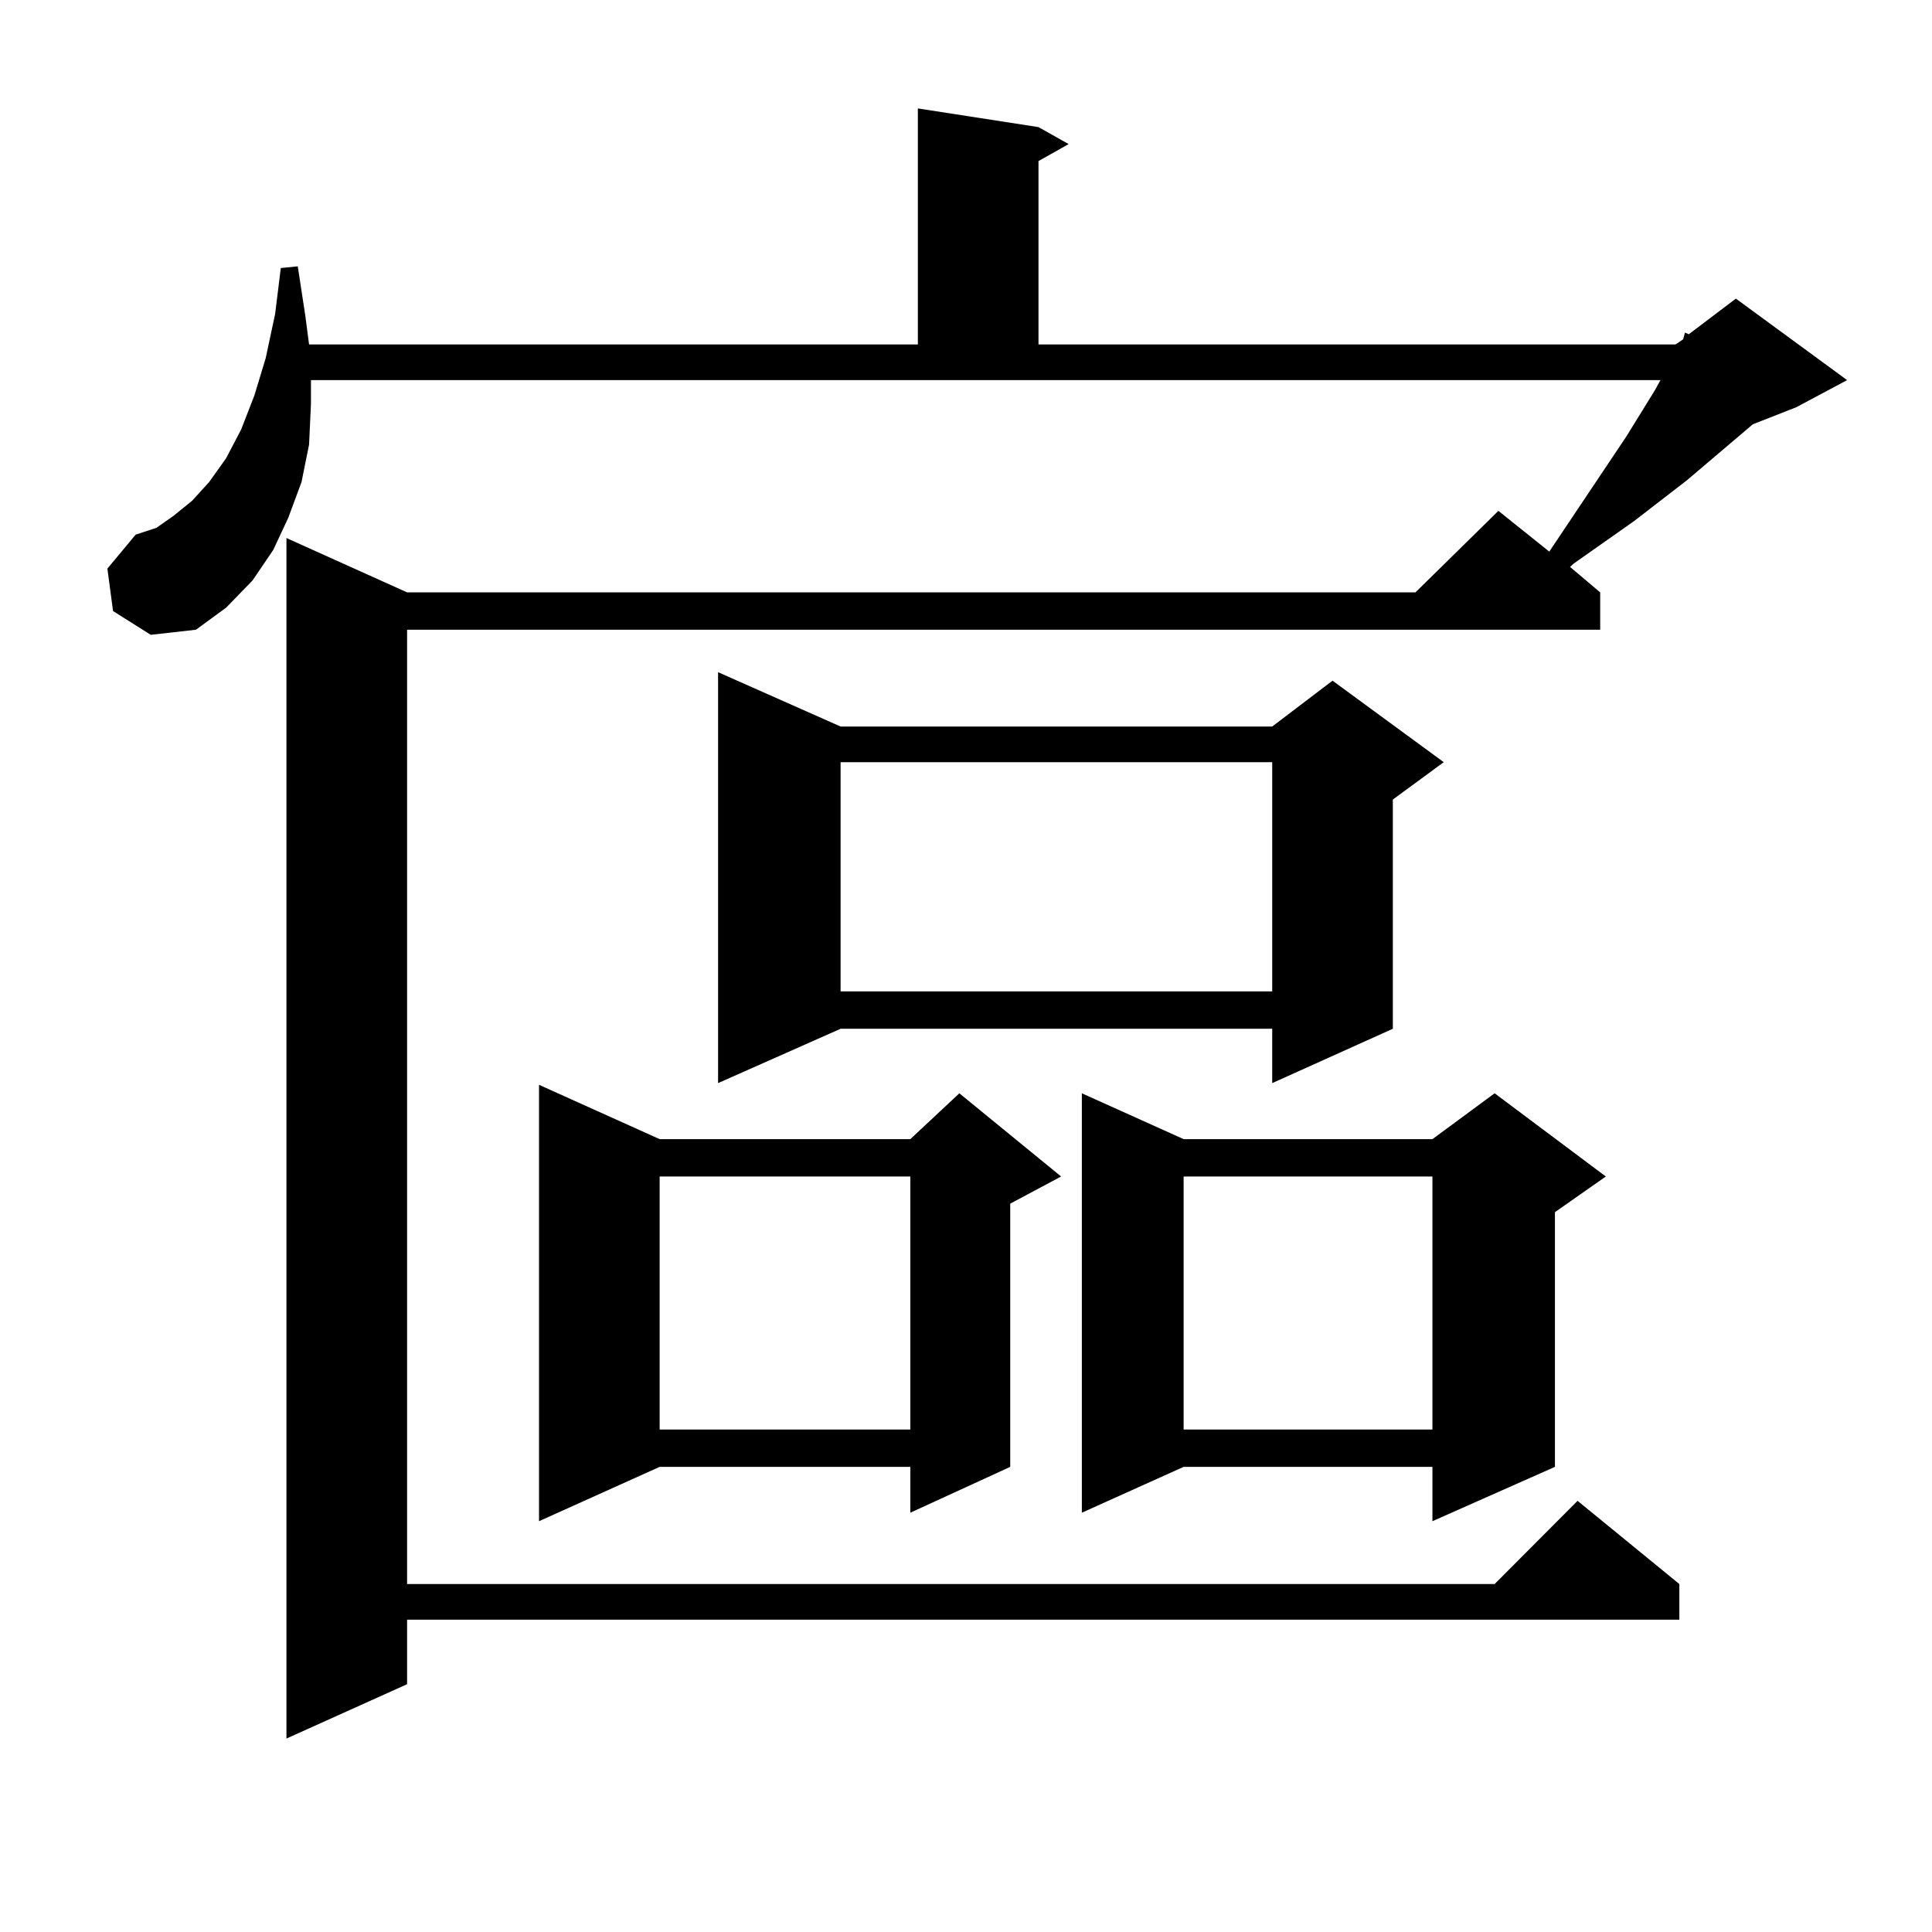 <?xml version="1.0" encoding="utf-8"?>
<!-- Generator: Adobe Illustrator 16.0.0, SVG Export Plug-In . SVG Version: 6.00 Build 0)  -->
<!DOCTYPE svg PUBLIC "-//W3C//DTD SVG 1.1//EN" "http://www.w3.org/Graphics/SVG/1.1/DTD/svg11.dtd">
<svg version="1.1" id="图层_1" xmlns="http://www.w3.org/2000/svg" xmlns:xlink="http://www.w3.org/1999/xlink" x="0px" y="0px"
	 width="1000px" height="1000px" viewBox="0 0 1000 1000" enable-background="new 0 0 1000 1000" xml:space="preserve">
<path d="M58.511,316.277l-2.927-21.973l14.634-17.578l10.731-3.516l8.78-6.152l9.756-7.91l8.78-9.668l8.78-12.305l7.805-14.941
	l6.829-17.578l5.854-19.336l4.878-22.852l2.927-23.73l8.78-0.879l3.902,25.488l1.951,14.941h315.114V56.121l62.438,9.668
	l15.609,8.789l-15.609,8.789v94.922h329.748l3.902-2.637l0.976-3.516l1.951,0.879l24.39-18.457l57.56,42.188l-26.341,14.063
	l-22.438,8.789l-34.146,29.004l-27.316,21.094l-31.219,21.973l-1.951,1.758l15.609,13.184v19.336H210.703v493.945h562.913
	l42.926-43.066l52.682,43.066v18.457h-658.52v33.398l-62.438,28.125V278.484l62.438,28.125h521.938l42.926-42.188l26.341,21.094
	l39.999-59.766l14.634-23.73l2.927-5.273H160.948v12.305l-0.976,21.094l-3.902,19.336l-6.829,18.457l-7.805,16.699l-10.731,15.82
	l-13.658,14.063l-15.609,11.426l-23.414,2.637L58.511,316.277z M341.431,589.617h129.753l25.365-23.73l52.682,43.066l-26.341,14.063
	v136.23l-51.706,23.73v-23.73H341.431l-62.438,28.125V561.492L341.431,589.617z M341.431,608.953V739.91h129.753V608.953H341.431z
	 M435.087,376.043h223.409l31.219-23.73l57.56,42.188l-26.341,19.336v118.652l-62.438,28.125v-28.125H435.087l-63.413,28.125
	V347.918L435.087,376.043z M435.087,394.5v118.652h223.409V394.5H435.087z M831.175,608.953l-26.341,18.457v131.836l-63.413,28.125
	v-28.125H612.644l-52.682,23.73v-217.09l52.682,23.73h128.777l32.194-23.73L831.175,608.953z M612.644,608.953V739.91h128.777
	V608.953H612.644z"/>
</svg>
